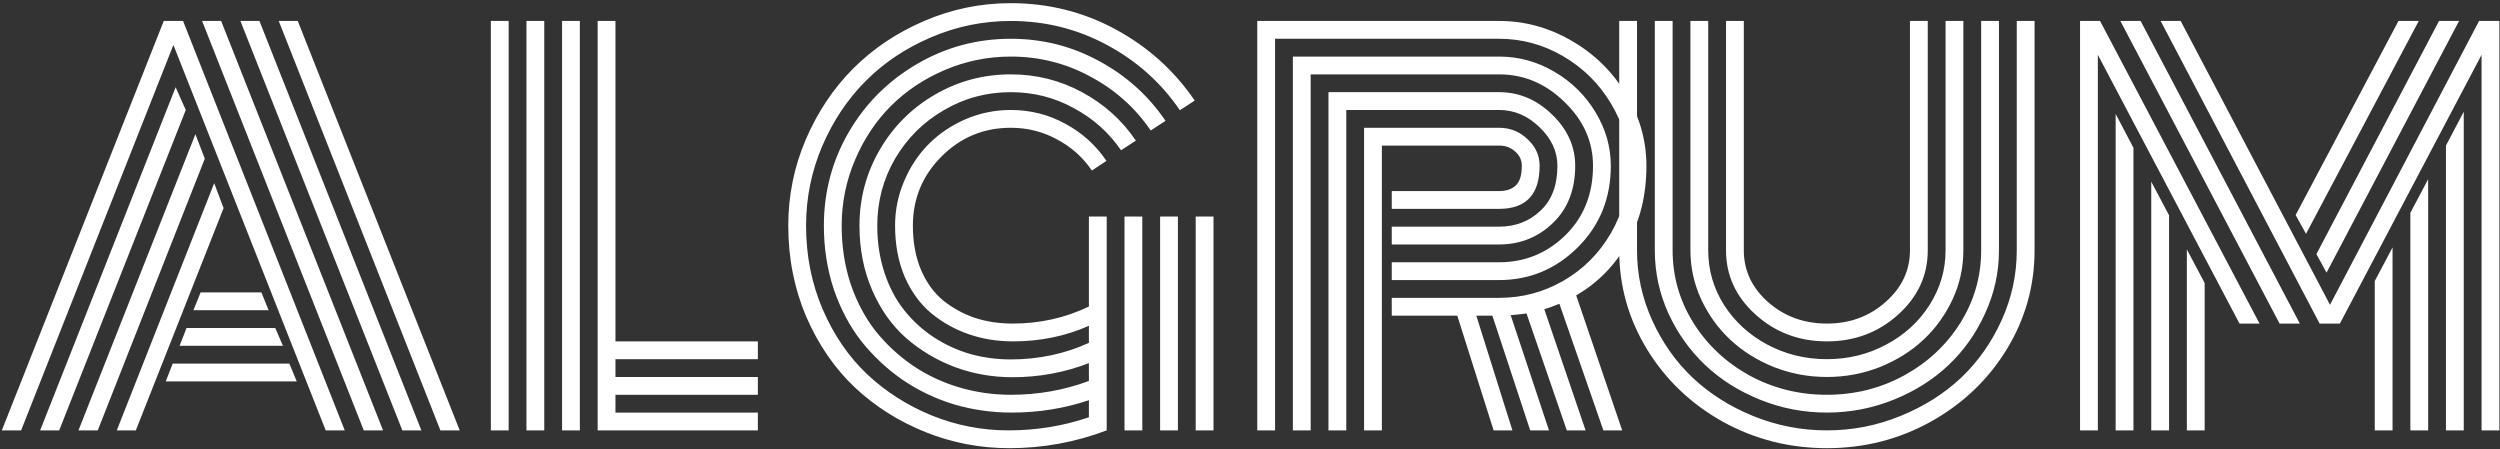 <?xml version="1.0" encoding="UTF-8"?> <svg xmlns="http://www.w3.org/2000/svg" width="395" height="71" viewBox="0 0 395 71" fill="none"><rect x="0" y="0" width="395" height="71" fill="#333333" stroke="none"/><path d="M30.562 49.016L31.695 46.203H41.305L42.438 49.016H30.562ZM28.375 54.641L29.469 51.828H43.492L44.703 54.641H28.375ZM26.188 60.266L27.281 57.453H45.719L46.891 60.266H26.188ZM3.336 68H0.289L25.875 3.312H28.922L54.469 68H51.461L27.398 7.102L3.336 68ZM27.75 13.781L29.352 17.375L9.352 68H6.344L27.75 13.781ZM30.875 21.203L32.359 25.07L15.445 68H12.398L30.875 21.203ZM33.844 28.938L35.328 32.883L21.461 68H18.453L33.844 28.938ZM72.633 68H69.586L44.039 3.312H47.047L72.633 68ZM40.992 3.312L66.578 68H63.57L37.984 3.312H40.992ZM34.938 3.312L60.523 68H57.477L31.93 3.312H34.938ZM77.555 3.312H80.367V68H77.555V3.312ZM94.43 3.312H97.242V53.938H119.742V56.75H97.242V59.562H119.742V62.375H97.242V65.188H119.742V68H94.43V3.312ZM88.805 3.312H91.617V68H88.805V3.312ZM83.18 3.312H85.992V68H83.18V3.312ZM177.672 34.211H180.484V68H177.672V34.211ZM188.922 34.211H191.734V68H188.922V34.211ZM183.297 34.211H186.109V68H183.297V34.211ZM174.859 34.211V68C169.911 69.875 164.781 70.812 159.469 70.812C154.859 70.812 150.445 69.966 146.227 68.273C142.008 66.581 138.297 64.237 135.094 61.242C131.891 58.221 129.326 54.497 127.398 50.07C125.497 45.617 124.547 40.812 124.547 35.656C124.547 30.891 125.471 26.346 127.32 22.023C129.195 17.674 131.695 13.938 134.82 10.812C137.971 7.661 141.708 5.161 146.031 3.312C150.38 1.438 154.938 0.5 159.703 0.5C165.641 0.5 171.161 1.88 176.266 4.641C181.37 7.401 185.536 11.151 188.766 15.891L186.422 17.414C183.453 13.065 179.612 9.628 174.898 7.102C170.211 4.576 165.146 3.312 159.703 3.312C155.328 3.312 151.135 4.172 147.125 5.891C143.141 7.583 139.703 9.875 136.812 12.766C133.922 15.656 131.617 19.107 129.898 23.117C128.206 27.102 127.359 31.281 127.359 35.656C127.359 40.37 128.232 44.771 129.977 48.859C131.747 52.948 134.091 56.372 137.008 59.133C139.951 61.893 143.362 64.068 147.242 65.656C151.122 67.219 155.159 68 159.352 68C163.753 68 167.984 67.31 172.047 65.93V63.234C168.167 64.537 164.091 65.188 159.82 65.188C156.721 65.188 153.701 64.758 150.758 63.898C147.841 63.013 145.133 61.724 142.633 60.031C140.159 58.312 137.984 56.281 136.109 53.938C134.26 51.568 132.802 48.82 131.734 45.695C130.693 42.544 130.172 39.198 130.172 35.656C130.172 30.318 131.487 25.383 134.117 20.852C136.773 16.32 140.367 12.74 144.898 10.109C149.43 7.453 154.365 6.125 159.703 6.125C164.703 6.125 169.352 7.297 173.648 9.641C177.945 11.958 181.448 15.109 184.156 19.094L181.812 20.617C179.365 17.023 176.188 14.185 172.281 12.102C168.401 9.992 164.208 8.938 159.703 8.938C156.083 8.938 152.62 9.641 149.312 11.047C146.005 12.453 143.154 14.354 140.758 16.75C138.388 19.12 136.5 21.958 135.094 25.266C133.688 28.573 132.984 32.036 132.984 35.656C132.984 38.911 133.453 41.971 134.391 44.836C135.354 47.675 136.669 50.161 138.336 52.297C140.029 54.406 141.995 56.229 144.234 57.766C146.474 59.276 148.909 60.422 151.539 61.203C154.195 61.984 156.917 62.375 159.703 62.375C164.026 62.375 168.141 61.646 172.047 60.188V57.375C168.193 58.859 164.169 59.602 159.977 59.602C156.799 59.602 153.766 59.068 150.875 58C147.984 56.906 145.406 55.37 143.141 53.391C140.901 51.411 139.117 48.885 137.789 45.812C136.461 42.74 135.797 39.354 135.797 35.656C135.797 31.333 136.865 27.336 139 23.664C141.135 19.992 144.039 17.088 147.711 14.953C151.383 12.818 155.38 11.75 159.703 11.75C163.74 11.75 167.49 12.688 170.953 14.562C174.443 16.438 177.281 18.99 179.469 22.219L177.125 23.742C175.198 20.93 172.698 18.703 169.625 17.062C166.578 15.396 163.271 14.562 159.703 14.562C155.875 14.562 152.346 15.513 149.117 17.414C145.888 19.289 143.323 21.841 141.422 25.07C139.547 28.299 138.609 31.828 138.609 35.656C138.609 38.312 138.987 40.786 139.742 43.078C140.497 45.37 141.539 47.349 142.867 49.016C144.195 50.682 145.745 52.102 147.516 53.273C149.312 54.445 151.24 55.331 153.297 55.93C155.354 56.503 157.49 56.789 159.703 56.789C164.104 56.789 168.219 55.917 172.047 54.172V51.477C168.349 53.117 164.352 53.938 160.055 53.938C157.581 53.938 155.25 53.56 153.062 52.805C150.875 52.05 148.896 50.943 147.125 49.484C145.38 48.026 143.987 46.112 142.945 43.742C141.93 41.346 141.422 38.651 141.422 35.656C141.422 33.182 141.904 30.826 142.867 28.586C143.831 26.32 145.133 24.367 146.773 22.727C148.414 21.086 150.354 19.784 152.594 18.82C154.859 17.857 157.229 17.375 159.703 17.375C162.802 17.375 165.68 18.104 168.336 19.562C170.992 20.995 173.154 22.948 174.82 25.422L172.516 26.945C171.109 24.862 169.273 23.221 167.008 22.023C164.768 20.799 162.333 20.188 159.703 20.188C155.432 20.188 151.786 21.698 148.766 24.719C145.745 27.74 144.234 31.385 144.234 35.656C144.234 38.286 144.664 40.617 145.523 42.648C146.383 44.654 147.555 46.268 149.039 47.492C150.549 48.69 152.216 49.602 154.039 50.227C155.888 50.825 157.867 51.125 159.977 51.125C164.299 51.125 168.323 50.227 172.047 48.43V34.211H174.859ZM219.898 35.812H236.852C239.43 35.812 241.604 34.979 243.375 33.312C245.172 31.646 246.07 29.276 246.07 26.203C246.07 23.938 245.133 21.906 243.258 20.109C241.383 18.287 239.247 17.375 236.852 17.375H212.711V68H209.898V14.562H236.852C240.029 14.562 242.828 15.747 245.25 18.117C247.672 20.461 248.883 23.156 248.883 26.203C248.883 29.953 247.711 32.961 245.367 35.227C243.023 37.492 240.185 38.625 236.852 38.625H219.898V35.812ZM219.898 41.438H236.852C240.914 41.438 244.404 40.018 247.32 37.18C250.237 34.315 251.695 30.656 251.695 26.203C251.695 22.375 250.198 19.016 247.203 16.125C244.234 13.208 240.784 11.75 236.852 11.75H207.086V68H204.273V8.938H236.852C239.951 8.938 242.854 9.732 245.562 11.32C248.297 12.909 250.471 15.044 252.086 17.727C253.701 20.383 254.508 23.208 254.508 26.203C254.508 31.333 252.763 35.63 249.273 39.094C245.81 42.531 241.669 44.25 236.852 44.25H219.898V41.438ZM219.898 47.062H236.852C240.497 47.062 243.883 46.164 247.008 44.367C250.133 42.57 252.633 40.07 254.508 36.867C256.383 33.638 257.32 30.083 257.32 26.203C257.32 22.688 256.383 19.393 254.508 16.32C252.659 13.221 250.159 10.747 247.008 8.898C243.857 7.049 240.471 6.125 236.852 6.125H201.461V68H198.648V3.312H236.852C240.94 3.312 244.781 4.367 248.375 6.477C251.969 8.56 254.82 11.372 256.93 14.914C259.065 18.43 260.133 22.193 260.133 26.203C260.133 30.838 259.13 34.914 257.125 38.43C255.146 41.945 252.451 44.693 249.039 46.672L256.305 68H253.336L246.383 48C245.341 48.417 244.547 48.703 244 48.859L250.523 68H247.555L241.188 49.523C240.953 49.575 240.12 49.667 238.688 49.797L244.742 68H241.773L235.797 49.875H233.258L238.961 68H235.992L230.25 49.875H219.898V47.062ZM218.336 68H215.523V20.188H236.852C238.596 20.188 240.094 20.787 241.344 21.984C242.62 23.156 243.258 24.562 243.258 26.203C243.258 30.734 241.122 33 236.852 33H219.898V30.188H236.852C237.971 30.188 238.844 29.901 239.469 29.328C240.12 28.729 240.445 27.688 240.445 26.203C240.445 25.292 240.094 24.537 239.391 23.938C238.714 23.312 237.867 23 236.852 23H218.336V68ZM301.773 39.562V3.312H304.586V39.562C304.586 43.521 303.023 46.906 299.898 49.719C296.773 52.531 293.023 53.938 288.648 53.938C284.273 53.938 280.523 52.531 277.398 49.719C274.273 46.906 272.711 43.521 272.711 39.562V3.312H275.523V39.562C275.523 42.74 276.799 45.461 279.352 47.727C281.93 49.992 285.029 51.125 288.648 51.125C292.268 51.125 295.354 49.992 297.906 47.727C300.484 45.461 301.773 42.74 301.773 39.562ZM307.398 39.562V3.312H310.211V39.562C310.211 42.271 309.638 44.862 308.492 47.336C307.346 49.784 305.81 51.906 303.883 53.703C301.956 55.5 299.664 56.932 297.008 58C294.352 59.042 291.565 59.562 288.648 59.562C285.732 59.562 282.945 59.042 280.289 58C277.633 56.932 275.341 55.5 273.414 53.703C271.487 51.906 269.951 49.784 268.805 47.336C267.659 44.862 267.086 42.271 267.086 39.562V3.312H269.898V39.562C269.898 42.661 270.732 45.539 272.398 48.195C274.091 50.825 276.37 52.909 279.234 54.445C282.125 55.982 285.263 56.75 288.648 56.75C292.034 56.75 295.159 55.982 298.023 54.445C300.914 52.909 303.193 50.825 304.859 48.195C306.552 45.539 307.398 42.661 307.398 39.562ZM313.023 39.562V3.312H315.836V39.562C315.836 43.026 315.107 46.346 313.648 49.523C312.216 52.675 310.289 55.396 307.867 57.688C305.445 59.979 302.555 61.802 299.195 63.156C295.836 64.51 292.32 65.188 288.648 65.188C284.977 65.188 281.461 64.51 278.102 63.156C274.742 61.802 271.852 59.979 269.43 57.688C267.008 55.396 265.068 52.675 263.609 49.523C262.177 46.346 261.461 43.026 261.461 39.562V3.312H264.273V39.562C264.273 43.677 265.367 47.492 267.555 51.008C269.742 54.497 272.698 57.271 276.422 59.328C280.172 61.359 284.247 62.375 288.648 62.375C293.049 62.375 297.112 61.359 300.836 59.328C304.586 57.271 307.555 54.497 309.742 51.008C311.93 47.492 313.023 43.677 313.023 39.562ZM318.648 39.562V3.312H321.461V39.562C321.461 45.188 319.99 50.409 317.047 55.227C314.104 60.018 310.107 63.82 305.055 66.633C300.029 69.419 294.56 70.812 288.648 70.812C282.737 70.812 277.255 69.419 272.203 66.633C267.177 63.82 263.193 60.018 260.25 55.227C257.307 50.409 255.836 45.188 255.836 39.562V3.312H258.648V39.562C258.648 43.391 259.443 47.062 261.031 50.578C262.62 54.094 264.755 57.128 267.438 59.68C270.12 62.206 273.31 64.224 277.008 65.734C280.732 67.245 284.612 68 288.648 68C292.685 68 296.552 67.245 300.25 65.734C303.974 64.224 307.177 62.206 309.859 59.68C312.542 57.128 314.677 54.094 316.266 50.578C317.854 47.062 318.648 43.391 318.648 39.562ZM375.211 44.406L378.023 39.094V68H375.211V44.406ZM380.836 33.625L383.648 28.312V68H380.836V33.625ZM386.461 23L389.273 17.648V68H386.461V23ZM367.594 43.078L365.992 40.148L385.367 3.312H388.531L367.594 43.078ZM364.352 36.945L362.711 33.977L378.961 3.312H382.164L364.352 36.945ZM345.523 39.406L348.336 44.719V68H345.523V39.406ZM339.898 28.703L342.711 34.016V68H339.898V28.703ZM334.273 18L337.086 23.352V68H334.273V18ZM357.008 51.125H353.844L331.461 8.664V68H328.648V3.312H331.812L357.008 51.125ZM363.375 51.125H360.172L335.016 3.312H338.219L363.375 51.125ZM392.086 8.664L369.703 51.125H366.5L341.383 3.312H344.547L368.141 48.156L391.695 3.312H394.898V68H392.086V8.664Z" fill="white"></path></svg> 